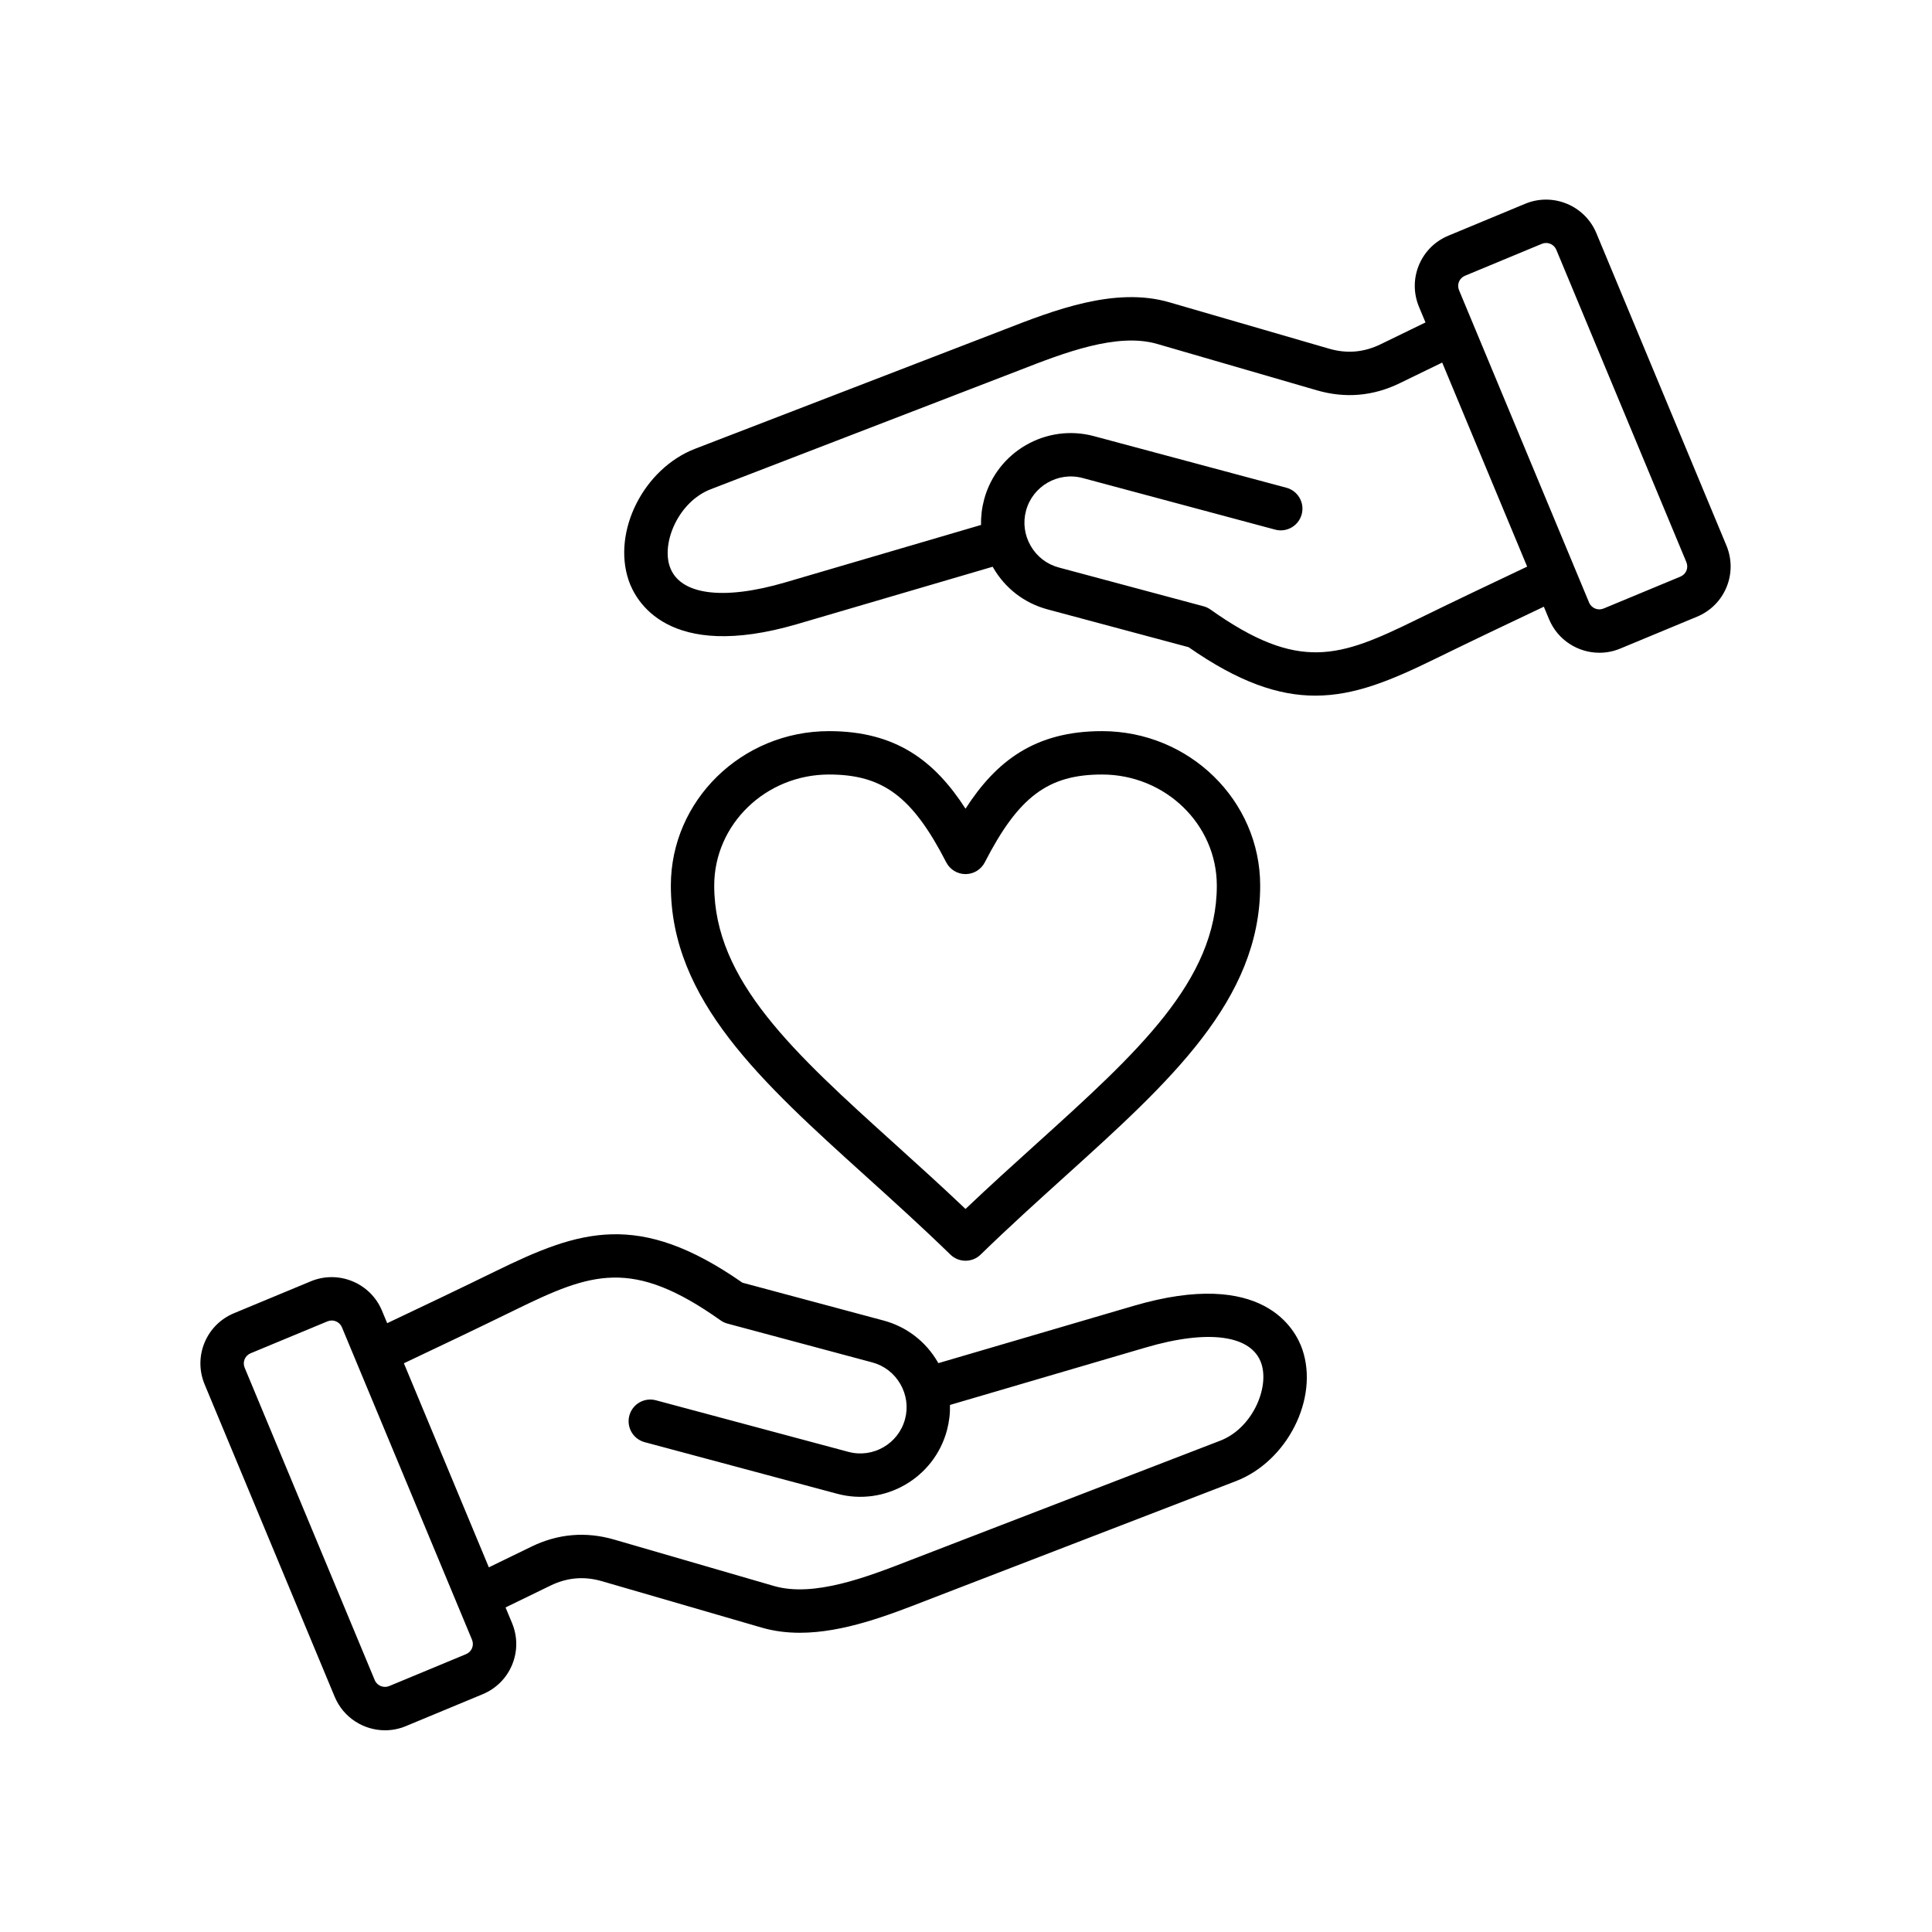 <svg width="768" height="768" viewBox="0 0 768 768" fill="none" xmlns="http://www.w3.org/2000/svg">
<path d="M450.628 519.099L373.015 541.872C372.954 541.765 372.893 541.66 372.832 541.552C368.061 533.288 360.387 527.384 351.221 524.927L295.128 509.892C253.829 481.093 230.48 488.942 197.157 505.241C182.474 512.422 167.846 519.395 153.916 525.988L151.843 521.009C147.262 510 134.57 504.765 123.558 509.334L93.035 522.015C87.669 524.244 83.503 528.41 81.302 533.744C79.099 539.081 79.119 544.974 81.352 550.337L133.041 674.488C136.5 682.797 144.573 687.817 153.058 687.817C155.817 687.817 158.625 687.285 161.329 686.16L191.852 673.483C197.218 671.253 201.384 667.087 203.584 661.753C205.785 656.416 205.768 650.523 203.535 645.16L200.962 638.985L218.773 630.323C225.468 627.067 232.195 626.494 239.346 628.57L302.837 647.012C307.762 648.439 312.826 649.049 317.948 649.049C335.262 649.049 353.189 642.07 368.271 636.201C369.579 635.692 491.276 588.776 491.276 588.776C511.718 580.898 524.323 555.962 517.721 536.462C515.041 528.558 502.294 503.939 450.628 519.099ZM187.648 655.174C187.207 656.25 186.349 657.096 185.241 657.558L154.715 670.235C152.474 671.163 149.887 670.099 148.957 667.858L97.265 543.706C96.802 542.599 96.794 541.398 97.239 540.323C97.68 539.247 98.535 538.401 99.645 537.942L130.169 525.262C130.718 525.032 131.291 524.924 131.855 524.924C133.582 524.924 135.227 525.948 135.93 527.64L187.619 651.791C188.082 652.898 188.09 654.102 187.648 655.174ZM485.079 572.686C485.079 572.686 363.346 619.613 362.018 620.131C344.904 626.794 323.602 635.087 307.646 630.451L244.151 612.009C232.875 608.735 221.8 609.677 211.236 614.817L194.326 623.041L160.552 541.924C174.756 535.206 189.707 528.081 204.73 520.733C235.064 505.895 251.209 499.872 286.433 524.858C287.271 525.451 288.201 525.89 289.189 526.154L346.759 541.584C351.477 542.849 355.433 545.898 357.901 550.174C360.369 554.451 361.032 559.404 359.768 564.122C357.143 573.922 347.038 579.762 337.236 577.134L260.727 556.631C256.128 555.401 251.404 558.128 250.172 562.727C248.939 567.326 251.669 572.052 256.265 573.285L332.773 593.791C351.75 598.878 371.334 587.57 376.422 568.584C377.314 565.247 377.715 561.855 377.631 558.488L455.483 535.642C480.404 528.328 497.567 530.703 501.393 541.994C504.68 551.712 497.8 567.785 485.079 572.686ZM686.268 216.826L634.576 92.674C629.991 81.663 617.3 76.43 606.291 81L575.765 93.68C570.398 95.91 566.233 100.073 564.032 105.41C561.832 110.744 561.849 116.637 564.082 122L566.654 128.174L548.843 136.837C542.148 140.093 535.419 140.666 528.27 138.59L464.776 120.151C443.209 113.887 418.887 123.355 399.343 130.962C398.038 131.471 276.34 178.384 276.34 178.384C255.898 186.262 243.294 211.198 249.896 230.698C252.573 238.605 265.323 263.224 316.986 248.061L394.602 225.288C394.66 225.395 394.721 225.503 394.782 225.608C399.552 233.872 407.23 239.776 416.396 242.233L472.489 257.267C492.413 271.163 508.16 276.529 522.864 276.529C538.637 276.529 553.212 270.355 570.459 261.919C585.183 254.718 599.8 247.753 613.701 241.174L615.773 246.151C619.233 254.459 627.302 259.48 635.788 259.48C638.55 259.48 641.358 258.948 644.058 257.826L674.584 245.148C679.948 242.919 684.116 238.756 686.317 233.419C688.518 228.081 688.5 222.189 686.268 216.826ZM562.887 246.427C532.552 261.265 516.41 267.288 481.183 242.302C480.349 241.712 479.416 241.273 478.427 241.006L420.861 225.578C416.14 224.314 412.183 221.262 409.715 216.988C407.247 212.712 406.584 207.759 407.852 203.038C410.477 193.238 420.582 187.398 430.384 190.026L506.89 210.532C511.491 211.765 516.215 209.035 517.448 204.436C518.68 199.837 515.951 195.11 511.352 193.878L434.843 173.372C415.861 168.285 396.282 179.59 391.198 198.576C390.305 201.913 389.904 205.308 389.989 208.674L312.137 231.517C287.212 238.828 270.052 236.456 266.227 225.166C262.936 215.451 269.82 199.378 282.541 194.474C282.541 194.474 404.273 147.549 405.599 147.032C422.715 140.369 444.015 132.081 459.974 136.712L523.468 155.151C534.744 158.427 545.82 157.485 556.384 152.346L573.294 144.122L607.067 225.238C592.893 231.942 577.954 239.061 562.887 246.427ZM670.381 226.84C669.936 227.916 669.082 228.762 667.971 229.221L637.448 241.901C635.204 242.831 632.622 241.765 631.686 239.523L579.997 115.372C579.535 114.265 579.526 113.064 579.968 111.988C580.413 110.913 581.268 110.067 582.375 109.608L612.901 96.927C613.454 96.698 614.023 96.59 614.587 96.59C616.314 96.59 617.959 97.613 618.663 99.305L670.355 223.453C670.814 224.564 670.823 225.767 670.381 226.84ZM344.241 467.616C355.175 477.494 366.48 487.706 377.797 498.718C379.471 500.346 381.64 501.16 383.808 501.16C385.974 501.16 388.146 500.346 389.817 498.718C401.134 487.709 412.442 477.494 423.375 467.616C464.994 430.012 500.942 397.535 500.942 352.041C500.942 318.183 472.733 290.637 438.064 290.637C411.407 290.637 396.015 302.535 383.805 321.468C371.599 302.535 356.204 290.637 329.55 290.637C294.878 290.637 266.672 318.183 266.672 352.041C266.675 397.532 302.619 430.009 344.241 467.616ZM329.55 307.881C350.971 307.881 362.727 316.689 376.143 342.788C377.619 345.663 380.579 347.468 383.808 347.468C387.038 347.468 389.997 345.663 391.474 342.788C404.89 316.689 416.646 307.881 438.067 307.881C463.23 307.881 483.704 327.692 483.704 352.041C483.704 389.872 451.983 418.532 411.82 454.82C402.692 463.067 393.305 471.547 383.808 480.578C374.311 471.547 364.925 463.067 355.797 454.82C315.637 418.535 283.913 389.872 283.913 352.041C283.916 327.692 304.387 307.881 329.55 307.881Z" fill="black"/>
</svg>

